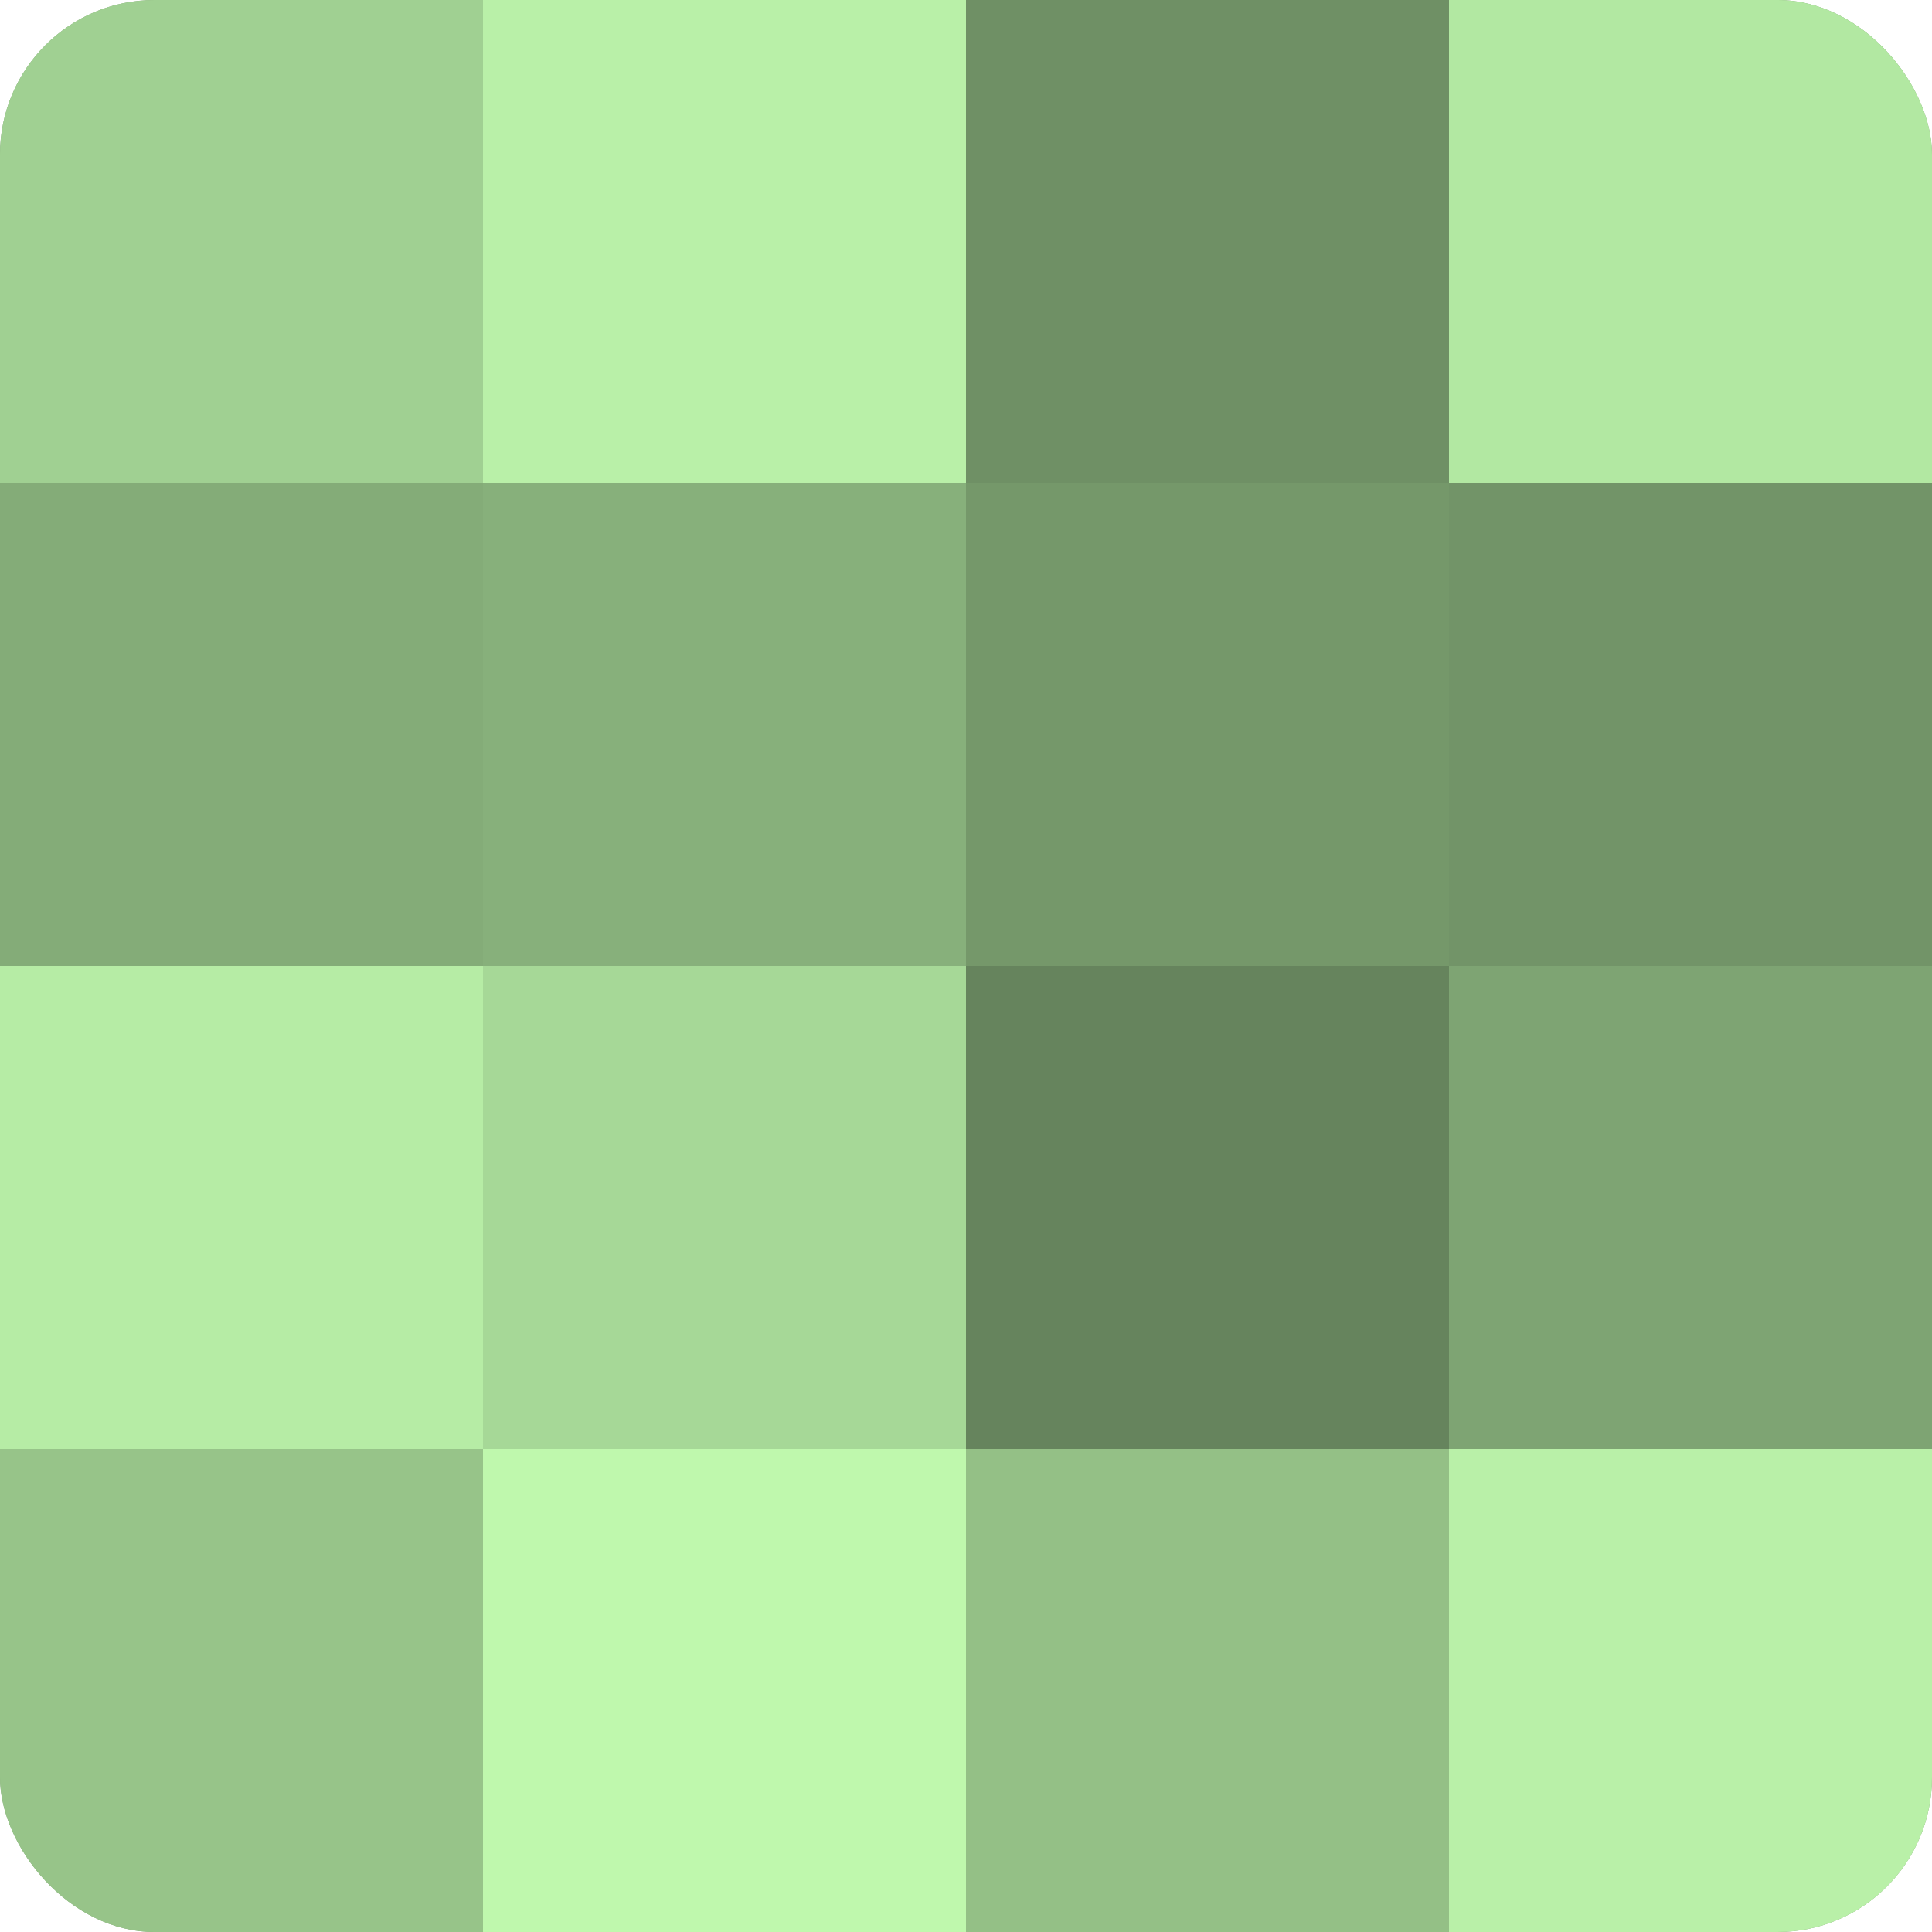 <?xml version="1.0" encoding="UTF-8"?>
<svg xmlns="http://www.w3.org/2000/svg" width="60" height="60" viewBox="0 0 100 100" preserveAspectRatio="xMidYMid meet"><defs><clipPath id="c" width="100" height="100"><rect width="100" height="100" rx="8" ry="8"/></clipPath></defs><g clip-path="url(#c)"><rect width="100" height="100" fill="#7ba070"/><rect width="25" height="25" fill="#a0d092"/><rect y="25" width="25" height="25" fill="#84ac78"/><rect y="50" width="25" height="25" fill="#b6eca5"/><rect y="75" width="25" height="25" fill="#97c489"/><rect x="25" width="25" height="25" fill="#b9f0a8"/><rect x="25" y="25" width="25" height="25" fill="#87b07b"/><rect x="25" y="50" width="25" height="25" fill="#a6d897"/><rect x="25" y="75" width="25" height="25" fill="#bff8ad"/><rect x="50" width="25" height="25" fill="#6f9065"/><rect x="50" y="25" width="25" height="25" fill="#75986a"/><rect x="50" y="50" width="25" height="25" fill="#66845d"/><rect x="50" y="75" width="25" height="25" fill="#94c086"/><rect x="75" width="25" height="25" fill="#b2e8a2"/><rect x="75" y="25" width="25" height="25" fill="#729468"/><rect x="75" y="50" width="25" height="25" fill="#7ea473"/><rect x="75" y="75" width="25" height="25" fill="#b9f0a8"/></g></svg>
